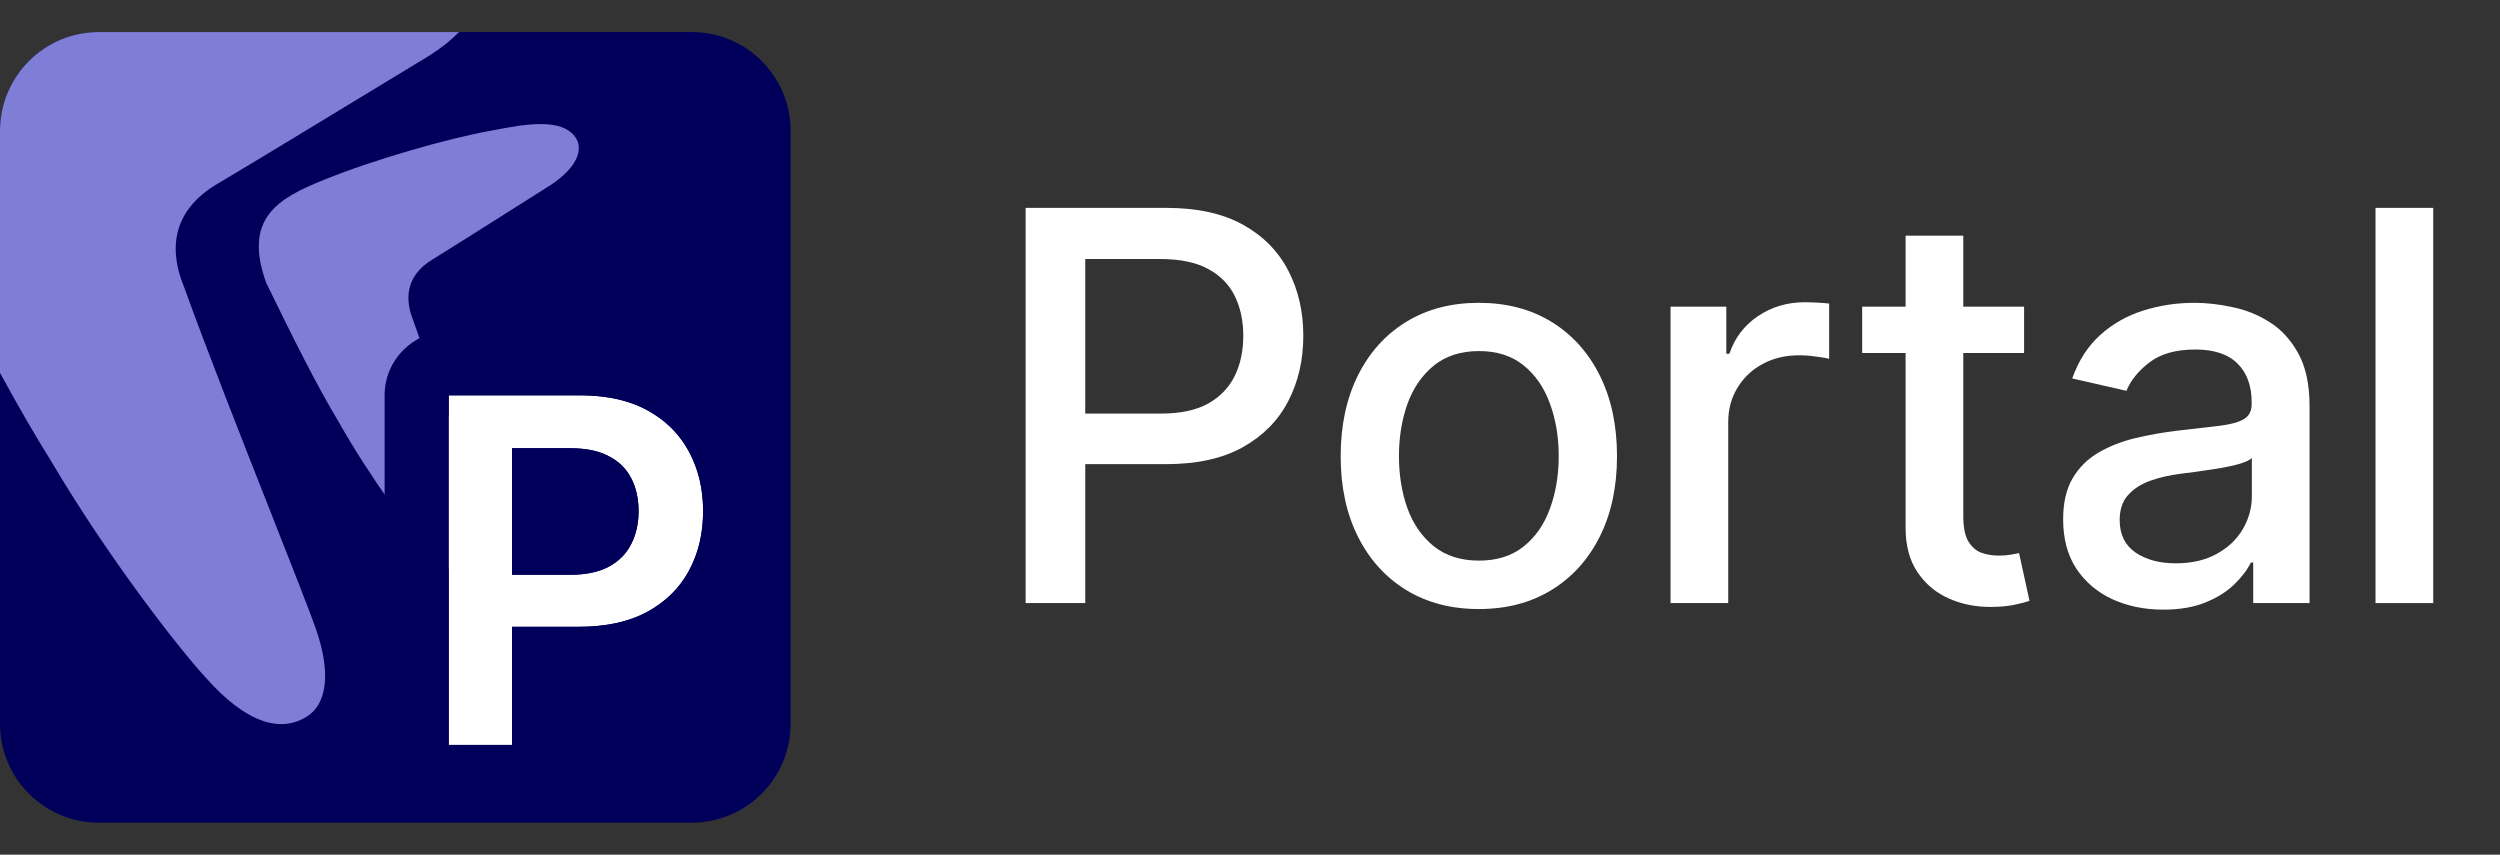 <svg width="117" height="40" viewBox="0 0 117 40" fill="none" xmlns="http://www.w3.org/2000/svg">
<rect x="0" y="0" width="117" height="40" fill="#333333" stroke="none"/>
<path d="M0 6.125C0 3.571 2.071 1.5 4.625 1.5H32.375C34.929 1.5 37 3.571 37 6.125V33.875C37 36.429 34.929 38.5 32.375 38.5H4.625C2.071 38.5 0 36.429 0 33.875V6.125Z" fill="#00005B"/>
<path d="M12.739 24.152C11.354 20.637 9.625 16.25 8.607 13.408C7.979 11.9 7.876 9.926 10.233 8.568C11.569 7.78 14.826 5.8 17.275 4.313C18.573 3.524 19.644 2.873 20.08 2.612C20.671 2.236 21.132 1.863 21.482 1.5H4.625C2.071 1.5 0 3.571 0 6.125V17.45C0.821 18.955 1.613 20.335 2.403 21.598C5.074 26.122 8.398 30.386 9.656 31.744C11.541 33.855 13.153 34.327 14.399 33.51C15.252 32.952 15.531 31.57 14.778 29.415C14.505 28.635 13.706 26.606 12.739 24.152Z" fill="#7E7ED6"/>
<path d="M22.788 24.313C22.635 23.857 22.187 22.673 21.645 21.241C20.869 19.189 19.9 16.628 19.329 14.969C18.977 14.088 18.92 12.936 20.241 12.144C20.989 11.684 22.815 10.528 24.188 9.66C24.915 9.199 25.516 8.82 25.76 8.667C27.027 7.829 27.285 7.007 26.964 6.48C26.349 5.475 24.533 5.82 23.146 6.084C23.067 6.099 22.988 6.114 22.912 6.128C20.974 6.48 17.539 7.449 15.16 8.417C12.958 9.297 11.387 10.242 12.455 13.23C13.729 15.838 14.795 17.989 15.852 19.75C17.349 22.391 19.212 24.88 19.917 25.672C20.288 26.104 20.632 26.406 20.956 26.6C21.764 27.083 22.85 26.942 22.994 25.931C23.018 25.765 23.004 24.957 22.788 24.313Z" fill="#7E7ED6"/>
<path d="M21 34.864V18.5H27.136C28.393 18.5 29.448 18.734 30.3 19.203C31.158 19.672 31.805 20.316 32.242 21.137C32.684 21.952 32.905 22.879 32.905 23.917C32.905 24.967 32.684 25.899 32.242 26.714C31.8 27.529 31.147 28.171 30.284 28.639C29.422 29.103 28.359 29.334 27.096 29.334H23.029V26.898H26.697C27.432 26.898 28.034 26.77 28.503 26.514C28.971 26.258 29.318 25.907 29.541 25.459C29.77 25.012 29.885 24.498 29.885 23.917C29.885 23.337 29.77 22.825 29.541 22.383C29.318 21.941 28.969 21.598 28.495 21.352C28.026 21.102 27.421 20.977 26.681 20.977H23.964V34.864H21Z" fill="white"/>
<path fill-rule="evenodd" clip-rule="evenodd" d="M18 37.864V18.5C18 16.843 19.343 15.5 21 15.5H27.136C28.754 15.5 30.337 15.801 31.743 16.573C33.081 17.305 34.159 18.358 34.885 19.716C34.885 19.716 34.885 22.444 34.885 23.917C34.885 25.399 34.879 28.144 34.879 28.144C34.144 29.5 33.057 30.547 31.716 31.276L31.71 31.279L31.704 31.282C30.297 32.038 28.715 32.334 27.096 32.334H26.964V37.864H18ZM32.518 26.117C32.776 25.452 32.905 24.719 32.905 23.917C32.905 23.172 32.791 22.484 32.563 21.854C32.474 21.606 32.367 21.367 32.242 21.137C32.225 21.105 32.208 21.074 32.191 21.043C32.186 21.034 32.181 21.026 32.177 21.018C31.742 20.254 31.116 19.649 30.3 19.203C30.133 19.111 29.958 19.028 29.776 18.954C29.764 18.95 29.753 18.945 29.741 18.941C29 18.647 28.131 18.5 27.136 18.5H21V34.864H23.964V29.334H27.096C28.127 29.334 29.024 29.18 29.788 28.871C29.961 28.802 30.126 28.724 30.284 28.639C31.112 28.19 31.746 27.581 32.186 26.813C32.191 26.805 32.196 26.797 32.2 26.789C32.215 26.764 32.228 26.739 32.242 26.714C32.346 26.521 32.438 26.323 32.518 26.117ZM29.541 25.459C29.57 25.404 29.596 25.349 29.62 25.292C29.652 25.219 29.681 25.145 29.706 25.069C29.825 24.72 29.885 24.336 29.885 23.917C29.885 23.526 29.833 23.166 29.729 22.837C29.698 22.741 29.663 22.648 29.624 22.557C29.621 22.55 29.618 22.543 29.615 22.536C29.592 22.484 29.567 22.433 29.541 22.383C29.398 22.101 29.204 21.859 28.959 21.657C28.957 21.655 28.956 21.653 28.954 21.652C28.817 21.54 28.663 21.44 28.495 21.352C28.126 21.155 27.673 21.036 27.136 20.994C27.08 20.99 27.023 20.986 26.964 20.983C26.872 20.979 26.778 20.977 26.681 20.977H23.964V26.898H26.697C26.788 26.898 26.877 26.896 26.964 26.892C27.009 26.89 27.053 26.887 27.096 26.884C27.653 26.845 28.122 26.722 28.503 26.514C28.671 26.422 28.823 26.318 28.96 26.201C28.964 26.199 28.967 26.196 28.971 26.193C29.21 25.986 29.4 25.742 29.541 25.459Z" fill="#00005B"/>
<path d="M48 28.224V9.729H54.592C56.031 9.729 57.223 9.991 58.168 10.515C59.114 11.038 59.821 11.755 60.291 12.664C60.76 13.567 60.995 14.584 60.995 15.716C60.995 16.854 60.757 17.878 60.282 18.787C59.812 19.69 59.102 20.406 58.15 20.936C57.205 21.46 56.016 21.722 54.583 21.722H50.05V19.356H54.33C55.239 19.356 55.977 19.199 56.543 18.886C57.109 18.567 57.524 18.133 57.789 17.586C58.054 17.038 58.186 16.415 58.186 15.716C58.186 15.018 58.054 14.398 57.789 13.856C57.524 13.314 57.106 12.89 56.534 12.583C55.968 12.276 55.221 12.122 54.294 12.122H50.79V28.224H48Z" fill="white"/>
<path d="M69.21 28.503C67.909 28.503 66.775 28.206 65.805 27.61C64.836 27.014 64.084 26.18 63.548 25.108C63.012 24.036 62.744 22.784 62.744 21.351C62.744 19.912 63.012 18.654 63.548 17.576C64.084 16.499 64.836 15.662 65.805 15.066C66.775 14.47 67.909 14.172 69.21 14.172C70.51 14.172 71.645 14.47 72.614 15.066C73.584 15.662 74.336 16.499 74.872 17.576C75.408 18.654 75.676 19.912 75.676 21.351C75.676 22.784 75.408 24.036 74.872 25.108C74.336 26.18 73.584 27.014 72.614 27.61C71.645 28.206 70.51 28.503 69.21 28.503ZM69.219 26.237C70.062 26.237 70.76 26.014 71.314 25.569C71.868 25.123 72.277 24.53 72.542 23.79C72.813 23.049 72.948 22.233 72.948 21.342C72.948 20.457 72.813 19.645 72.542 18.904C72.277 18.157 71.868 17.558 71.314 17.107C70.76 16.655 70.062 16.43 69.219 16.43C68.37 16.43 67.666 16.655 67.106 17.107C66.552 17.558 66.139 18.157 65.868 18.904C65.604 19.645 65.471 20.457 65.471 21.342C65.471 22.233 65.604 23.049 65.868 23.79C66.139 24.53 66.552 25.123 67.106 25.569C67.666 26.014 68.37 26.237 69.219 26.237Z" fill="white"/>
<path d="M78.181 28.224V14.353H80.791V16.556H80.935C81.188 15.81 81.634 15.223 82.272 14.795C82.916 14.362 83.644 14.145 84.457 14.145C84.626 14.145 84.825 14.151 85.053 14.163C85.288 14.175 85.472 14.19 85.604 14.208V16.791C85.496 16.761 85.303 16.728 85.026 16.692C84.749 16.649 84.472 16.628 84.195 16.628C83.557 16.628 82.988 16.764 82.489 17.035C81.995 17.3 81.604 17.67 81.315 18.145C81.026 18.615 80.881 19.151 80.881 19.753V28.224H78.181Z" fill="white"/>
<path d="M94.727 14.353V16.52H87.15V14.353H94.727ZM89.182 11.029H91.882V24.151C91.882 24.674 91.96 25.069 92.117 25.334C92.273 25.593 92.475 25.77 92.722 25.867C92.975 25.957 93.249 26.002 93.544 26.002C93.76 26.002 93.95 25.987 94.113 25.957C94.275 25.927 94.401 25.903 94.492 25.885L94.98 28.115C94.823 28.175 94.6 28.236 94.311 28.296C94.022 28.362 93.661 28.398 93.228 28.404C92.517 28.416 91.855 28.29 91.241 28.025C90.627 27.76 90.13 27.351 89.751 26.797C89.371 26.243 89.182 25.547 89.182 24.711V11.029Z" fill="white"/>
<path d="M101.242 28.531C100.363 28.531 99.568 28.368 98.858 28.043C98.147 27.712 97.584 27.233 97.169 26.607C96.759 25.981 96.555 25.213 96.555 24.304C96.555 23.522 96.705 22.878 97.006 22.372C97.307 21.866 97.714 21.466 98.225 21.171C98.737 20.876 99.309 20.653 99.941 20.502C100.573 20.352 101.217 20.238 101.874 20.159C102.704 20.063 103.379 19.985 103.897 19.924C104.414 19.858 104.791 19.753 105.025 19.608C105.26 19.464 105.378 19.229 105.378 18.904V18.841C105.378 18.052 105.155 17.441 104.709 17.008C104.27 16.574 103.614 16.357 102.741 16.357C101.832 16.357 101.115 16.559 100.591 16.962C100.074 17.36 99.715 17.802 99.517 18.29L96.979 17.712C97.28 16.869 97.72 16.189 98.298 15.671C98.882 15.147 99.553 14.768 100.311 14.533C101.07 14.292 101.868 14.172 102.704 14.172C103.258 14.172 103.845 14.238 104.465 14.371C105.092 14.497 105.676 14.732 106.217 15.075C106.765 15.418 107.214 15.909 107.563 16.547C107.912 17.179 108.087 18.001 108.087 19.012V28.224H105.45V26.327H105.341C105.167 26.676 104.905 27.02 104.556 27.357C104.207 27.694 103.758 27.974 103.21 28.197C102.662 28.419 102.006 28.531 101.242 28.531ZM101.829 26.363C102.575 26.363 103.213 26.216 103.743 25.921C104.279 25.626 104.685 25.241 104.962 24.765C105.245 24.283 105.387 23.768 105.387 23.221V21.433C105.29 21.529 105.104 21.619 104.827 21.703C104.556 21.782 104.246 21.851 103.897 21.911C103.547 21.965 103.207 22.017 102.876 22.065C102.545 22.107 102.268 22.143 102.045 22.173C101.521 22.239 101.043 22.351 100.609 22.507C100.182 22.664 99.839 22.89 99.58 23.184C99.327 23.474 99.201 23.859 99.201 24.34C99.201 25.009 99.448 25.514 99.941 25.858C100.435 26.195 101.064 26.363 101.829 26.363Z" fill="white"/>
<path d="M113.875 9.729V28.224H111.174V9.729H113.875Z" fill="white"/>
</svg>
